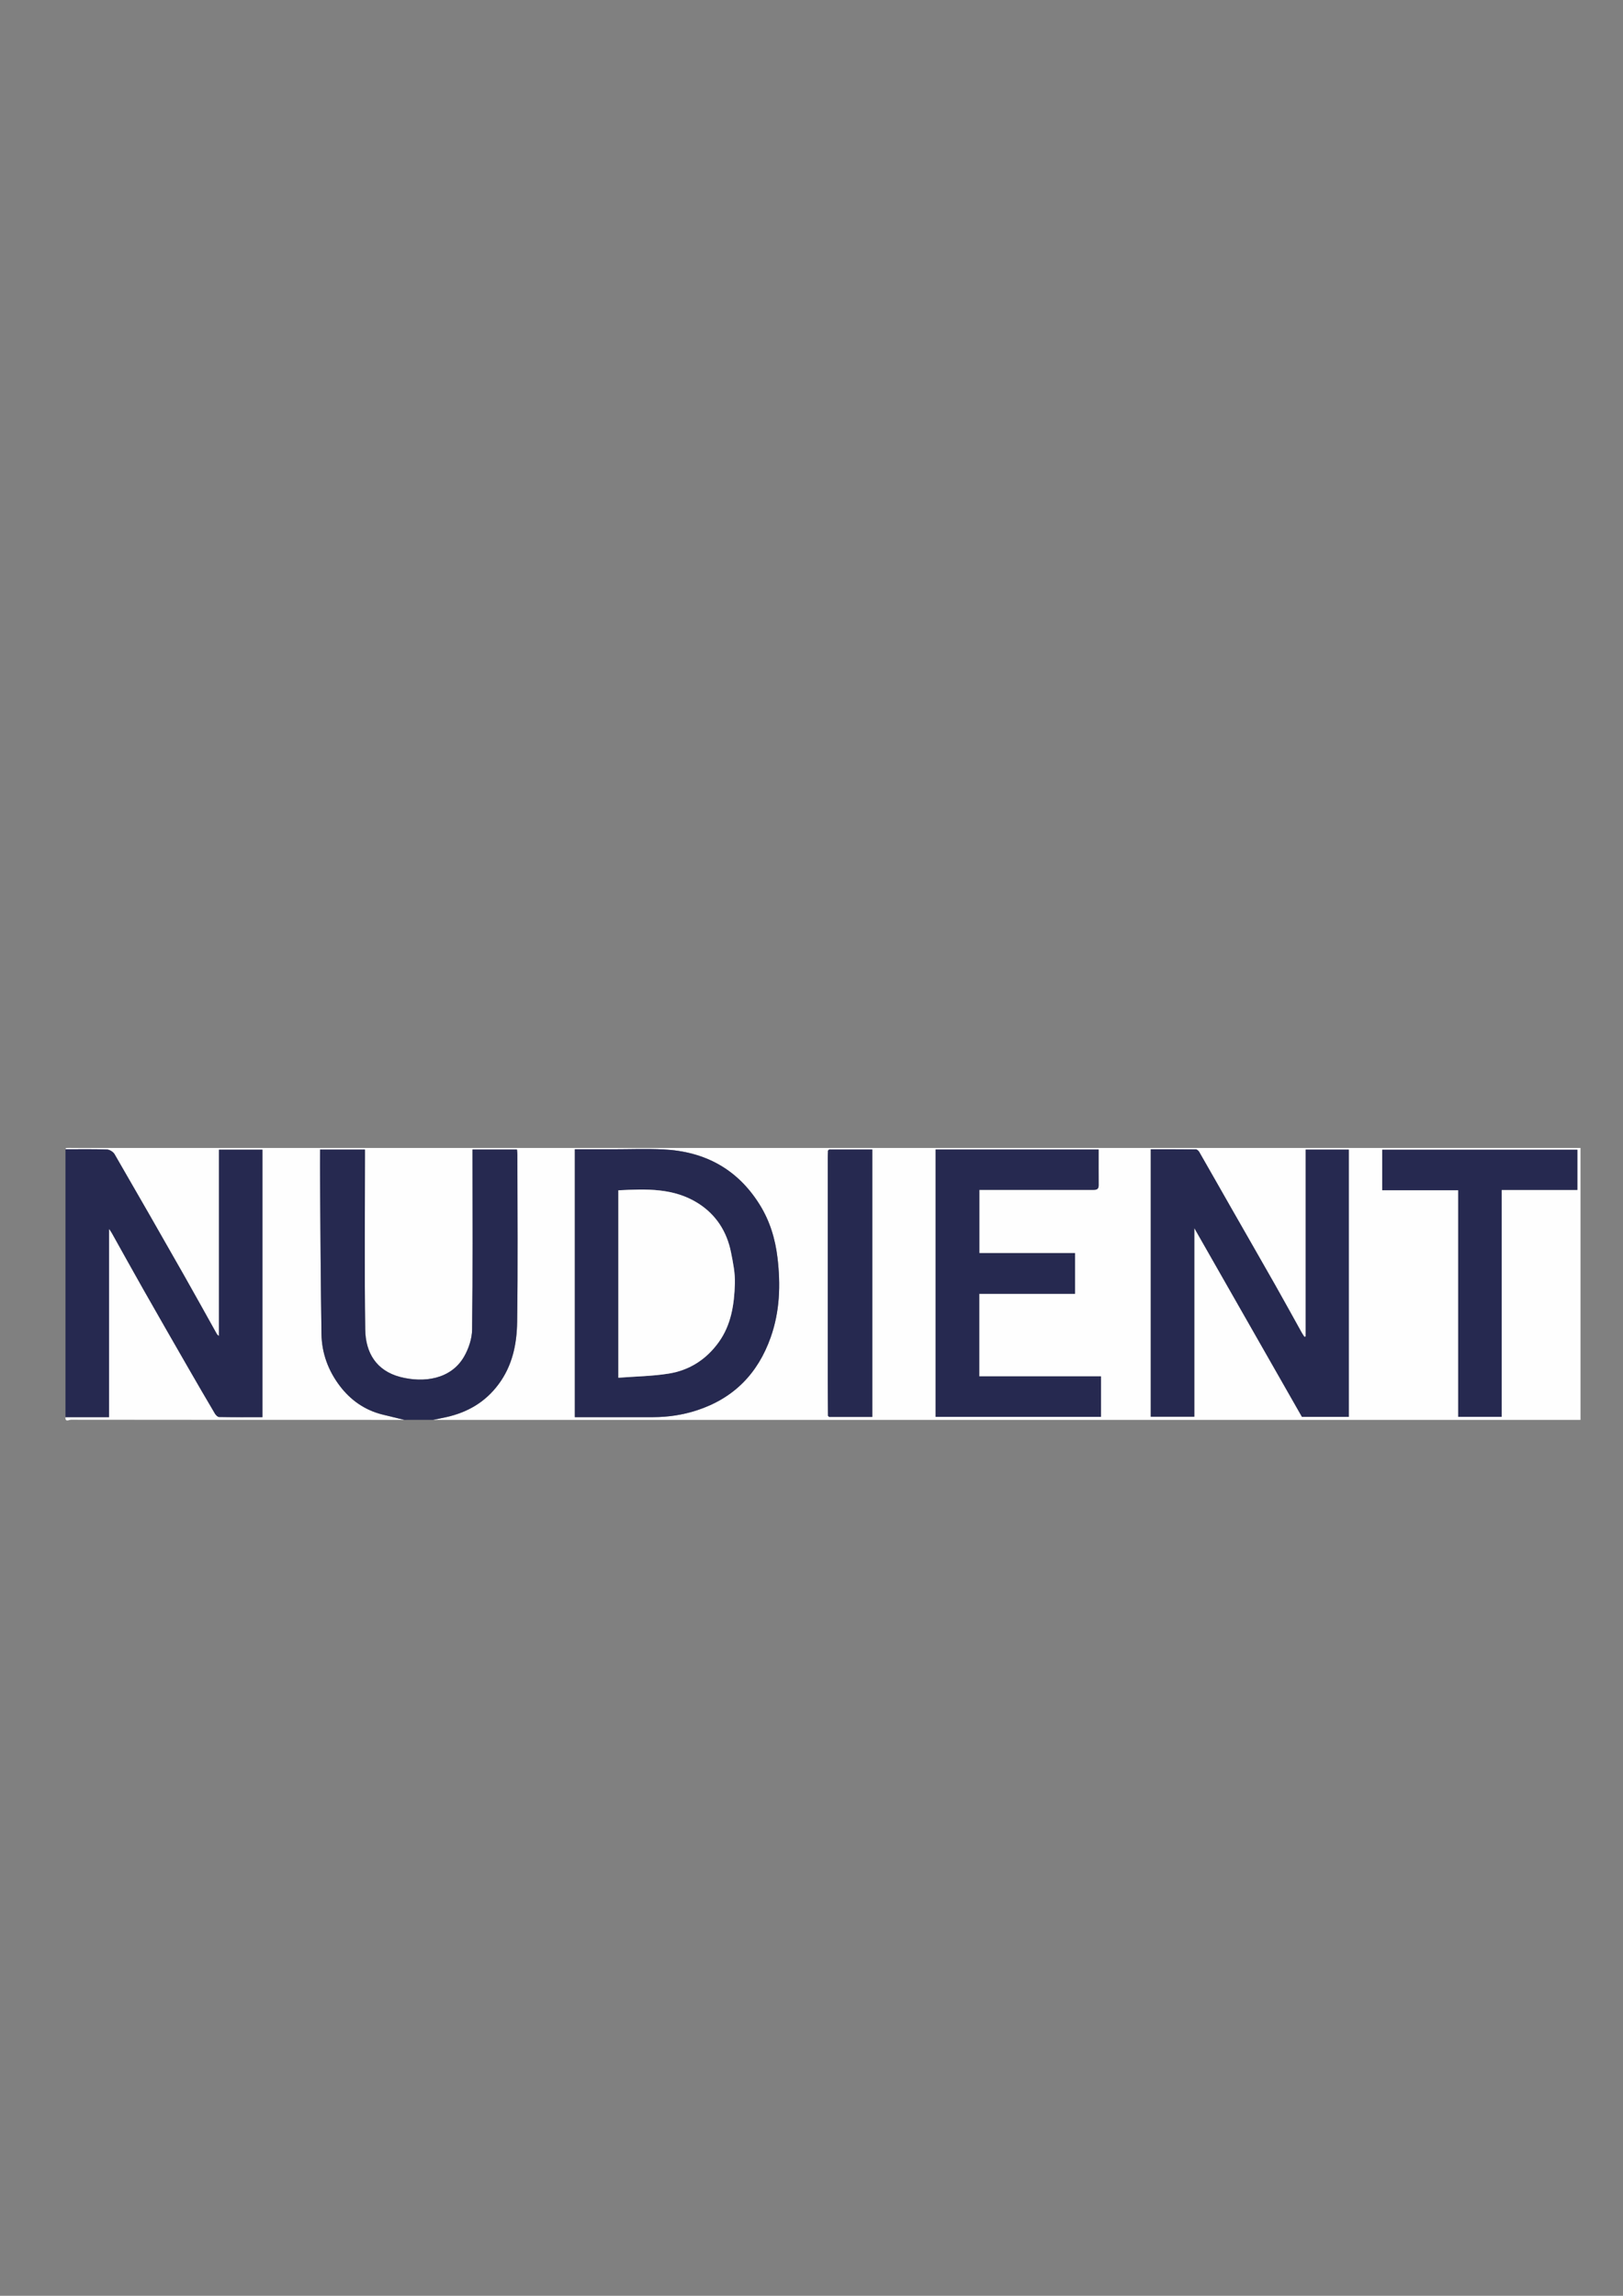 <svg xmlns="http://www.w3.org/2000/svg" xmlns:xlink="http://www.w3.org/1999/xlink" id="Lager_1" x="0px" y="0px" viewBox="0 0 595.28 841.89" style="enable-background:new 0 0 595.28 841.89;" xml:space="preserve">
<rect x="0" y="0" width="595.28" height="841.89" fill="#808080" stroke="none"/>
<style type="text/css">
	.st0{fill:#FEFEFE;}
	.st1{fill:#262950;}
	.st2{fill:#2E3151;}
</style>
<g>
	<g>
		<path class="st0" d="M148.33,520.68c-40.78,0-81.55,0.01-122.33-0.05c-0.63,0-2.15,1.01-1.99-0.94c5.29,0,10.58,0,15.98,0    c0-23.09,0-45.87,0-69.04c0.46,0.67,0.75,1.01,0.96,1.4c3.88,6.94,7.72,13.9,11.65,20.82c5.47,9.64,11,19.26,16.53,28.87    c3.2,5.57,6.44,11.13,9.71,16.66c0.32,0.54,1,1.22,1.52,1.23c5.29,0.09,10.59,0.06,15.9,0.06c0-32.87,0-65.48,0-98.09    c-5.33,0-10.52,0-15.94,0c0,22.79,0,45.44,0,68.35c-0.43-0.4-0.66-0.52-0.77-0.72c-4.04-7.22-8.03-14.47-12.12-21.66    c-8.42-14.81-16.88-29.6-25.42-44.34c-0.49-0.84-1.82-1.67-2.78-1.7c-5.07-0.17-10.15-0.08-15.22-0.08    c0.08-0.17,0.16-0.47,0.25-0.47c0.66-0.04,1.33-0.02,2-0.02c184.48,0,368.96,0,553.44,0c0,33.24,0,66.49,0,99.73    c-140.29,0-280.59,0-420.88,0c1.62-0.33,3.24-0.64,4.85-1c7.84-1.74,14.31-5.49,19.19-12.05c5.09-6.84,6.7-14.71,6.82-22.78    c0.3-20.5,0.1-41,0.09-61.5c0-0.62-0.1-1.25-0.15-1.8c-5.51,0-10.81,0-16.32,0c0,0.98,0,1.87,0,2.76    c0,21.08,0.13,42.16-0.13,63.24c-0.04,3.36-1.27,7.03-2.97,9.98c-4.84,8.35-14.86,9.65-23.38,7.43    c-8.87-2.31-12.75-8.99-12.86-17.41c-0.29-21.08-0.09-42.16-0.09-63.24c0-0.89,0-1.77,0-2.74c-5.57,0-10.93,0-16.48,0    c0,3.9-0.03,7.68,0,11.47c0.16,18.73,0.25,37.46,0.53,56.18c0.1,7.02,2.5,13.45,6.74,19.03c3.95,5.2,9.13,8.85,15.6,10.47    C142.94,519.38,145.64,520.02,148.33,520.68z M303.69,519.19c0.14,0.14,0.27,0.27,0.41,0.41c5.29,0,10.57,0,15.83,0    c0-32.82,0-65.43,0-98.07c-5.38,0-10.6,0-15.83,0c-0.14,0.14-0.27,0.27-0.41,0.41c-0.03,0.91-0.08,1.81-0.08,2.72    c0,27.06-0.01,54.12,0,81.18C303.61,510.29,303.66,514.74,303.69,519.19z M478.9,490.1c-0.16,0.05-0.32,0.1-0.48,0.15    c-0.33-0.52-0.69-1.02-0.99-1.55c-3.24-5.82-6.44-11.67-9.73-17.47c-5.43-9.57-10.92-19.11-16.38-28.67    c-3.82-6.7-7.62-13.42-11.47-20.11c-0.24-0.42-0.8-0.95-1.22-0.95c-5.54-0.06-11.08-0.04-16.56-0.04c0,32.91,0,65.52,0,98.07    c5.35,0,10.54,0,15.97,0c0-22.97,0-45.77,0-69.18c13.4,23.5,26.48,46.43,39.48,69.23c5.84,0,11.47,0,17.17,0c0-32.72,0-65.33,0-98    c-5.31,0-10.5,0-15.8,0C478.9,444.5,478.9,467.3,478.9,490.1z M210.84,519.69c9.68,0,19.23,0.03,28.78-0.01    c5.4-0.02,10.69-0.79,15.85-2.46c13.6-4.41,22.49-13.49,27.2-26.81c3.36-9.51,3.67-19.24,2.5-29.14    c-0.83-6.96-2.79-13.48-6.51-19.47c-8.13-13.08-20.12-19.56-35.35-20.3c-6.22-0.3-12.48-0.05-18.72-0.05c-4.55,0-9.1,0-13.75,0    C210.84,454.22,210.84,486.77,210.84,519.69z M343.16,421.54c0,32.75,0,65.36,0,98.02c20.29,0,40.45,0,60.65,0    c0-4.95,0-9.78,0-14.83c-14.98,0-29.82,0-44.65,0c0-10.17,0-20.13,0-30.3c11.83,0,23.51,0,35.13,0c0-5.05,0-9.88,0-14.92    c-11.85,0-23.53,0-35.1,0c0-7.86,0-15.5,0-23.19c7.5,0,14.82,0,22.14,0c6.49,0,12.98-0.01,19.47,0.01c1.18,0,2.17-0.05,2.16-1.64    c-0.03-4.36-0.01-8.71-0.01-13.16C382.95,421.54,363.18,421.54,343.16,421.54z M578.54,436.35c0-5.14,0-9.97,0-14.74    c-23.99,0-47.82,0-71.56,0c0,5,0,9.83,0,14.87c9.36,0,18.55,0,27.87,0c0,27.82,0,55.41,0,83.08c5.33,0,10.52,0,15.93,0    c0-27.77,0-55.43,0-83.21C560.13,436.35,569.26,436.35,578.54,436.35z"></path>
		<path class="st1" d="M24.01,421.45c5.07,0,10.15-0.09,15.22,0.08c0.96,0.03,2.29,0.86,2.78,1.7c8.54,14.74,17,29.53,25.42,44.34    c4.09,7.19,8.08,14.44,12.12,21.66c0.11,0.19,0.34,0.32,0.77,0.72c0-22.91,0-45.56,0-68.35c5.42,0,10.61,0,15.94,0    c0,32.61,0,65.22,0,98.09c-5.31,0-10.61,0.04-15.9-0.06c-0.52-0.01-1.2-0.69-1.52-1.23c-3.27-5.53-6.51-11.09-9.71-16.66    c-5.53-9.61-11.05-19.22-16.53-28.87c-3.93-6.91-7.76-13.88-11.65-20.82c-0.22-0.39-0.5-0.74-0.96-1.4c0,23.17,0,45.95,0,69.04    c-5.4,0-10.69,0-15.98,0C24.01,486.94,24.01,454.19,24.01,421.45z"></path>
		<path class="st1" d="M148.33,520.68c-2.69-0.66-5.39-1.3-8.08-1.97c-6.47-1.62-11.65-5.27-15.6-10.47    c-4.24-5.58-6.63-12.01-6.74-19.03c-0.28-18.73-0.38-37.45-0.53-56.18c-0.03-3.78,0-7.57,0-11.47c5.54,0,10.9,0,16.48,0    c0,0.97,0,1.86,0,2.74c0,21.08-0.19,42.16,0.09,63.24c0.11,8.42,3.99,15.1,12.86,17.41c8.52,2.22,18.54,0.93,23.38-7.43    c1.7-2.94,2.93-6.62,2.97-9.98c0.26-21.08,0.13-42.16,0.13-63.24c0-0.89,0-1.78,0-2.76c5.51,0,10.81,0,16.32,0    c0.05,0.56,0.15,1.18,0.15,1.8c0.01,20.5,0.21,41.01-0.09,61.5c-0.12,8.07-1.73,15.94-6.82,22.78    c-4.88,6.56-11.35,10.3-19.19,12.05c-1.61,0.36-3.23,0.67-4.85,1C155.32,520.68,151.82,520.68,148.33,520.68z"></path>
		<path class="st1" d="M478.9,490.1c0-22.8,0-45.6,0-68.53c5.29,0,10.48,0,15.8,0c0,32.66,0,65.27,0,98c-5.7,0-11.33,0-17.17,0    c-13-22.8-26.08-45.73-39.48-69.23c0,23.41,0,46.21,0,69.18c-5.42,0-10.62,0-15.97,0c0-32.55,0-65.16,0-98.07    c5.49,0,11.03-0.02,16.56,0.04c0.42,0,0.98,0.53,1.22,0.95c3.85,6.69,7.64,13.41,11.47,20.11c5.45,9.56,10.95,19.09,16.38,28.67    c3.29,5.8,6.48,11.65,9.73,17.47c0.3,0.54,0.66,1.04,0.99,1.55C478.58,490.2,478.74,490.15,478.9,490.1z"></path>
		<path class="st1" d="M210.84,519.69c0-32.91,0-65.46,0-98.24c4.65,0,9.2,0,13.75,0c6.24,0,12.49-0.25,18.72,0.05    c15.22,0.74,27.22,7.22,35.35,20.3c3.72,5.99,5.69,12.5,6.51,19.47c1.17,9.9,0.86,19.63-2.5,29.14    c-4.71,13.33-13.6,22.4-27.2,26.81c-5.16,1.67-10.45,2.44-15.85,2.46C230.07,519.71,220.52,519.69,210.84,519.69z M226.8,505.23    c6.36-0.49,12.48-0.56,18.46-1.52c7.58-1.21,13.74-5.15,18.29-11.43c4.68-6.46,5.75-13.95,5.99-21.54    c0.12-3.83-0.67-7.74-1.43-11.53c-1.51-7.52-5.4-13.69-11.93-17.87c-9.05-5.8-19.23-5.35-29.38-4.84    C226.8,459.29,226.8,481.92,226.8,505.23z"></path>
		<path class="st1" d="M343.16,421.54c20.01,0,39.79,0,59.79,0c0,4.45-0.02,8.81,0.01,13.16c0.01,1.58-0.97,1.64-2.16,1.64    c-6.49-0.02-12.98-0.01-19.47-0.01c-7.32,0-14.64,0-22.14,0c0,7.69,0,15.33,0,23.19c11.56,0,23.25,0,35.1,0c0,5.04,0,9.87,0,14.92    c-11.62,0-23.3,0-35.13,0c0,10.17,0,20.12,0,30.3c14.83,0,29.67,0,44.65,0c0,5.04,0,9.87,0,14.83c-20.2,0-40.37,0-60.65,0    C343.16,486.9,343.16,454.29,343.16,421.54z"></path>
		<path class="st1" d="M578.54,436.35c-9.28,0-18.41,0-27.76,0c0,27.79,0,55.44,0,83.21c-5.41,0-10.61,0-15.93,0    c0-27.67,0-55.27,0-83.08c-9.32,0-18.5,0-27.87,0c0-5.05,0-9.88,0-14.87c23.74,0,47.57,0,71.56,0    C578.54,426.38,578.54,431.21,578.54,436.35z"></path>
		<path class="st1" d="M304.1,421.53c5.23,0,10.45,0,15.83,0c0,32.65,0,65.25,0,98.07c-5.26,0-10.55,0-15.83,0    c-0.14-0.14-0.27-0.27-0.41-0.41c-0.03-4.45-0.08-8.91-0.08-13.36c-0.01-27.06,0-54.12,0-81.18c0-0.91,0.05-1.81,0.08-2.72    C303.82,421.8,303.96,421.66,304.1,421.53z"></path>
		<path class="st2" d="M304.1,421.53c-0.14,0.14-0.27,0.27-0.41,0.41C303.82,421.8,303.96,421.66,304.1,421.53z"></path>
		<path class="st2" d="M303.69,519.19c0.14,0.14,0.27,0.27,0.41,0.41C303.96,519.47,303.82,519.33,303.69,519.19z"></path>
		<path class="st0" d="M226.8,505.23c0-23.31,0-45.93,0-68.73c10.16-0.51,20.33-0.96,29.38,4.84c6.52,4.18,10.42,10.34,11.93,17.87    c0.76,3.8,1.56,7.7,1.43,11.53c-0.24,7.59-1.31,15.08-5.99,21.54c-4.55,6.28-10.71,10.22-18.29,11.43    C239.28,504.67,233.16,504.74,226.8,505.23z"></path>
	</g>
</g>
</svg>